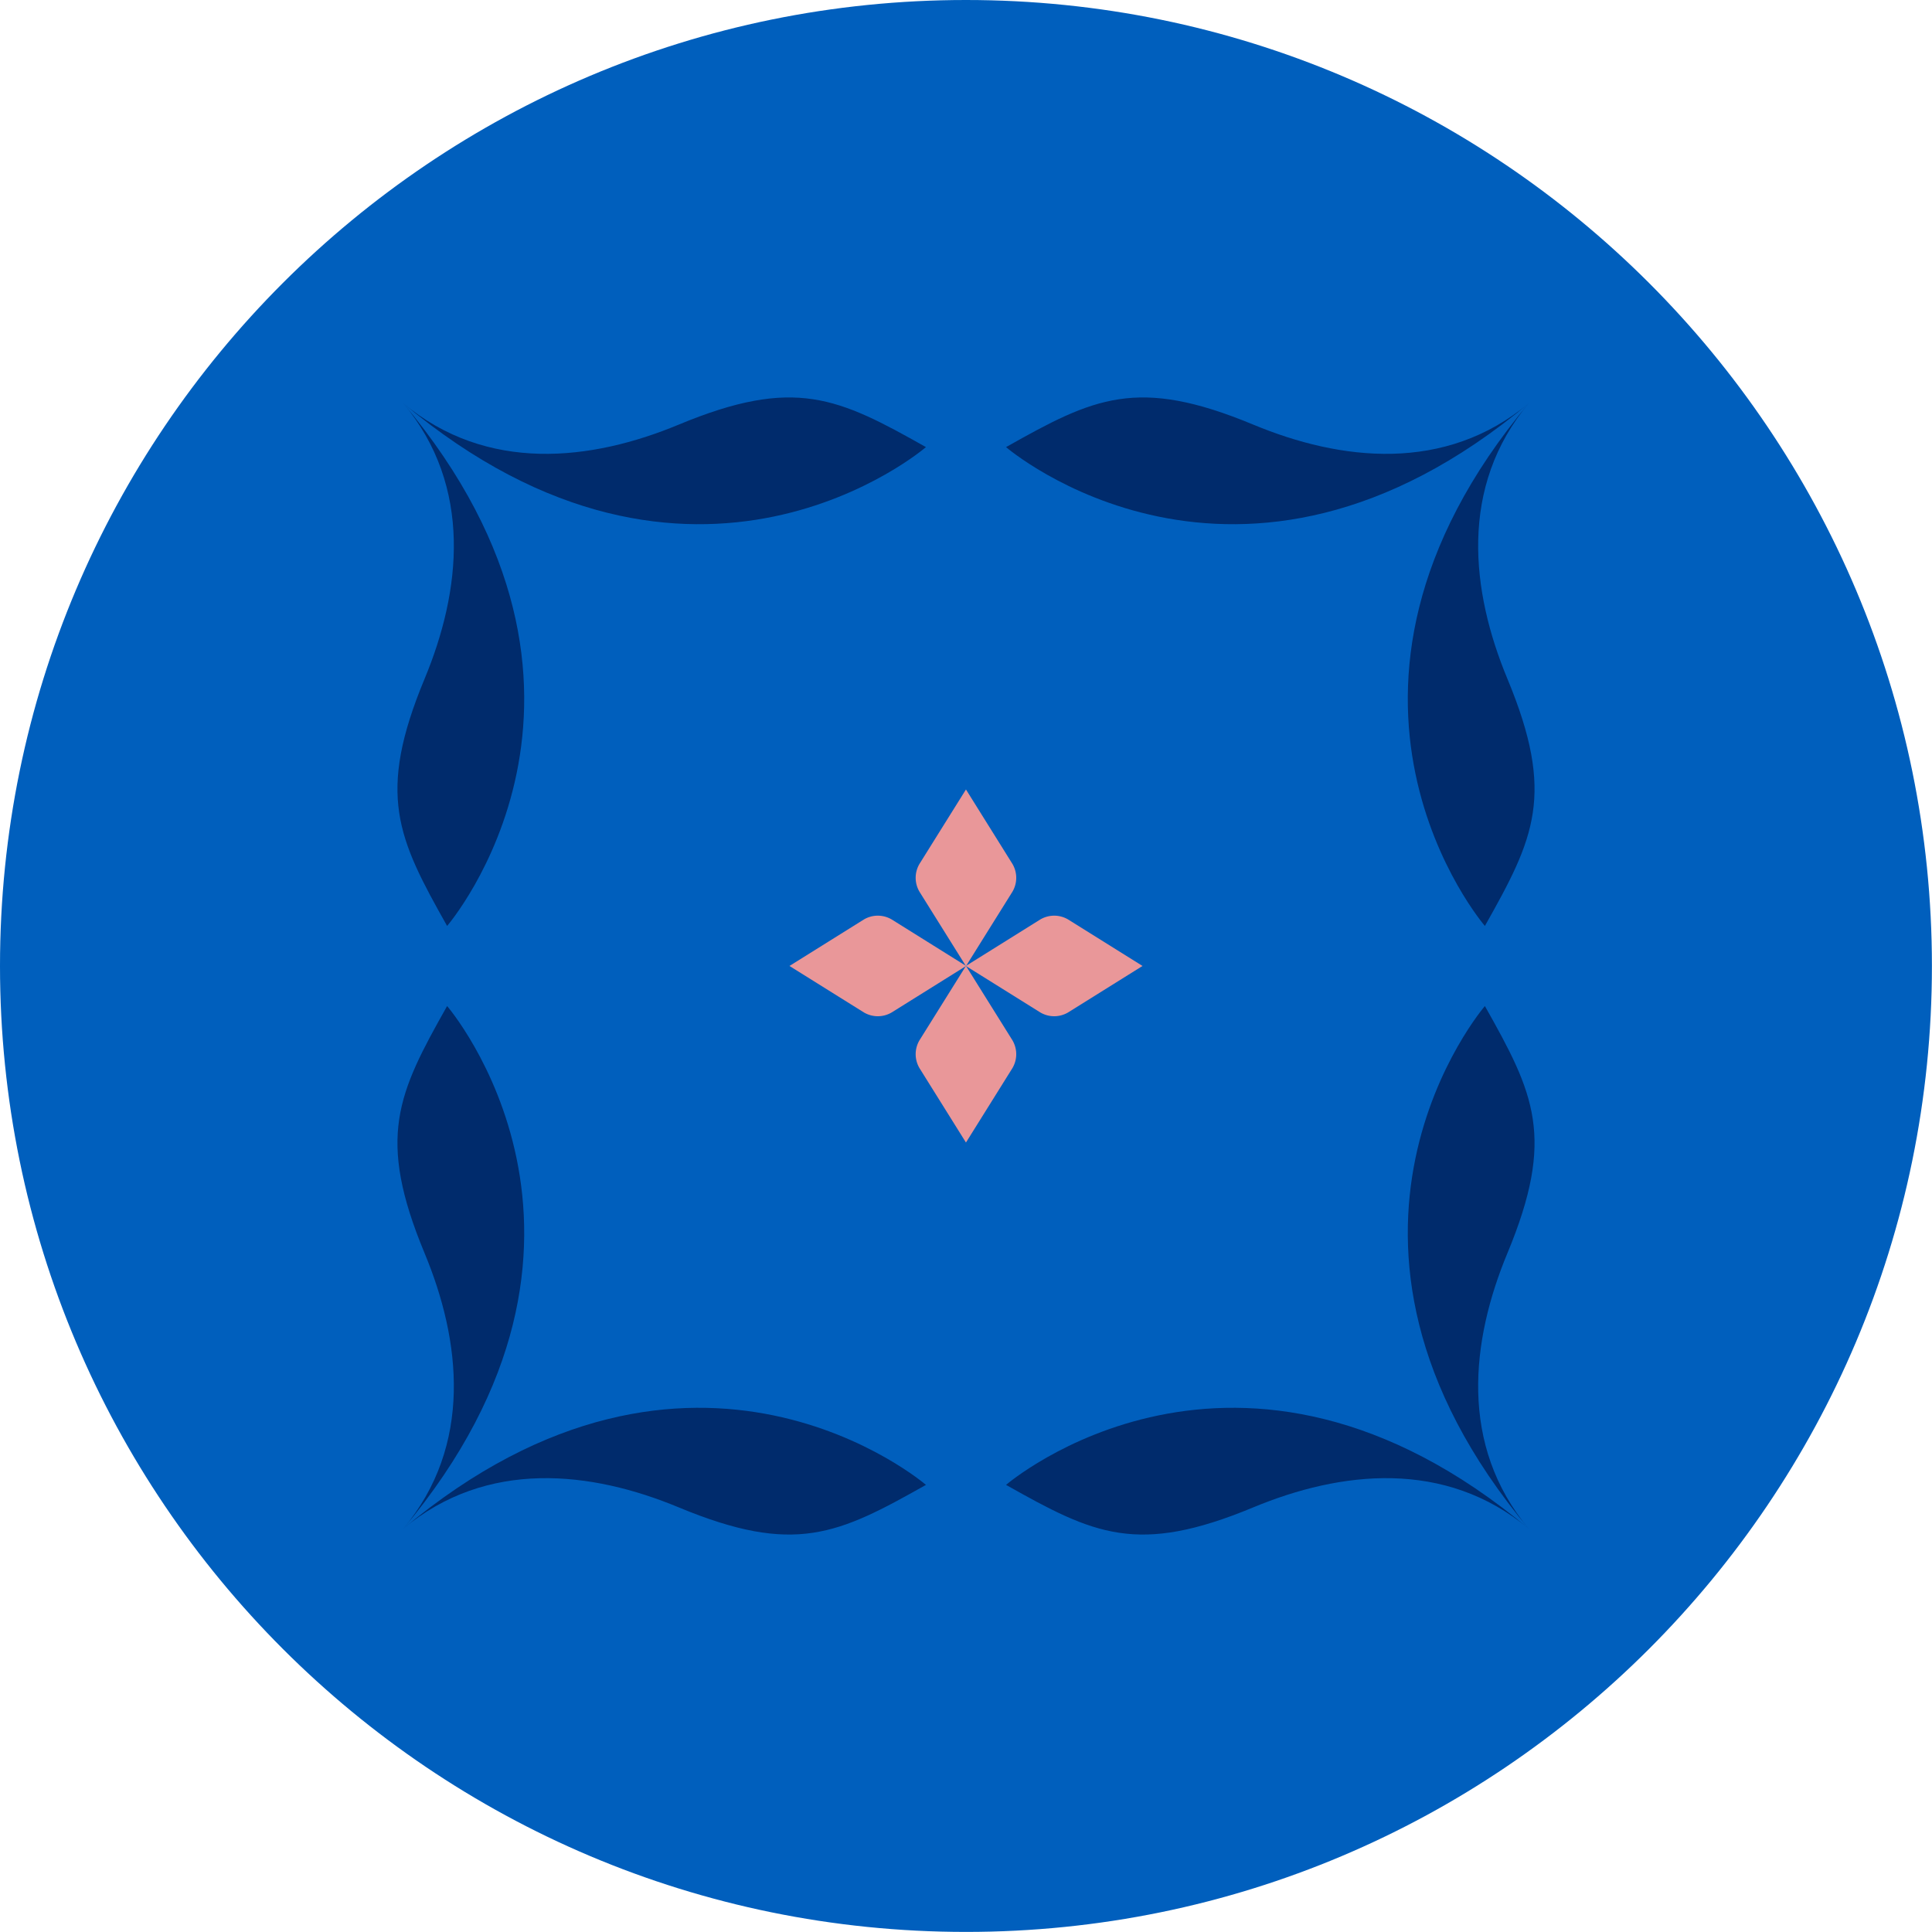 <svg xmlns="http://www.w3.org/2000/svg" width="140" height="140" fill="none" viewBox="0 0 140 140">
  <g clip-path="url(#a)">
    <path fill="#005FBD" d="M69.997 139.994c38.658 0 69.997-31.339 69.997-69.997S108.655 0 69.997 0 0 31.339 0 69.997s31.339 69.997 69.997 69.997Z"/>
    <path fill="#E99799" d="m82.792 69.997-5.384 3.362a1.98 1.98 0 0 1-2.034 0l-5.384-3.362 5.384-3.363a1.98 1.98 0 0 1 2.034 0l5.384 3.363Z"/>
    <path fill="#E99799" d="m57.208 69.997 5.384 3.362a1.98 1.98 0 0 0 2.034 0l5.383-3.362-5.383-3.363a1.98 1.98 0 0 0-2.034 0l-5.384 3.363Z"/>
    <path fill="#E99799" d="m69.997 82.792-3.363-5.384a1.979 1.979 0 0 1 0-2.034l3.363-5.383 3.362 5.383a1.98 1.98 0 0 1 0 2.034l-3.362 5.384Z"/>
    <path fill="#E99799" d="m69.997 57.208 3.362 5.384a1.98 1.98 0 0 1 0 2.034l-3.362 5.384-3.363-5.384a1.98 1.98 0 0 1 0-2.034l3.363-5.384Z"/>
    <path fill="#002B6C" d="M107.601 67.098c3.585-6.362 5.124-9.509 1.628-17.918-2.619-6.3-3.535-13.895 1.576-19.991-17.696 21.103-3.204 37.91-3.204 37.91Z"/>
    <path fill="#002B6C" d="M72.902 32.399c6.362-3.585 9.509-5.124 17.918-1.628 6.3 2.62 13.896 3.535 19.991-1.576-21.103 17.696-37.91 3.204-37.91 3.204Zm-5.804 0c-6.362-3.585-9.509-5.124-17.918-1.628-6.3 2.62-13.895 3.535-19.991-1.576 21.103 17.696 37.91 3.204 37.91 3.204Z"/>
    <path fill="#002B6C" d="M32.399 67.098c-3.585-6.362-5.124-9.509-1.628-17.918 2.62-6.3 3.535-13.895-1.576-19.991 17.696 21.103 3.204 37.91 3.204 37.91Zm0 5.804c-3.585 6.362-5.124 9.509-1.628 17.918 2.62 6.3 3.535 13.896-1.576 19.991 17.696-21.103 3.204-37.91 3.204-37.91Z"/>
    <path fill="#002B6C" d="M67.098 107.601c-6.362 3.585-9.509 5.124-17.918 1.628-6.3-2.619-13.895-3.535-19.991 1.576 21.103-17.696 37.91-3.204 37.91-3.204Zm5.804 0c6.362 3.585 9.509 5.124 17.918 1.628 6.3-2.619 13.896-3.535 19.991 1.576-21.103-17.696-37.91-3.204-37.91-3.204Z"/>
    <path fill="#002B6C" d="M107.601 72.902c3.585 6.362 5.124 9.509 1.628 17.918-2.619 6.3-3.535 13.896 1.576 19.991-17.696-21.103-3.204-37.91-3.204-37.91Z"/>
  </g>
  <defs>
    <clipPath id="a">
      <path fill="#fff" d="M0 0h140v140H0z"/>
    </clipPath>
  </defs>
</svg>
